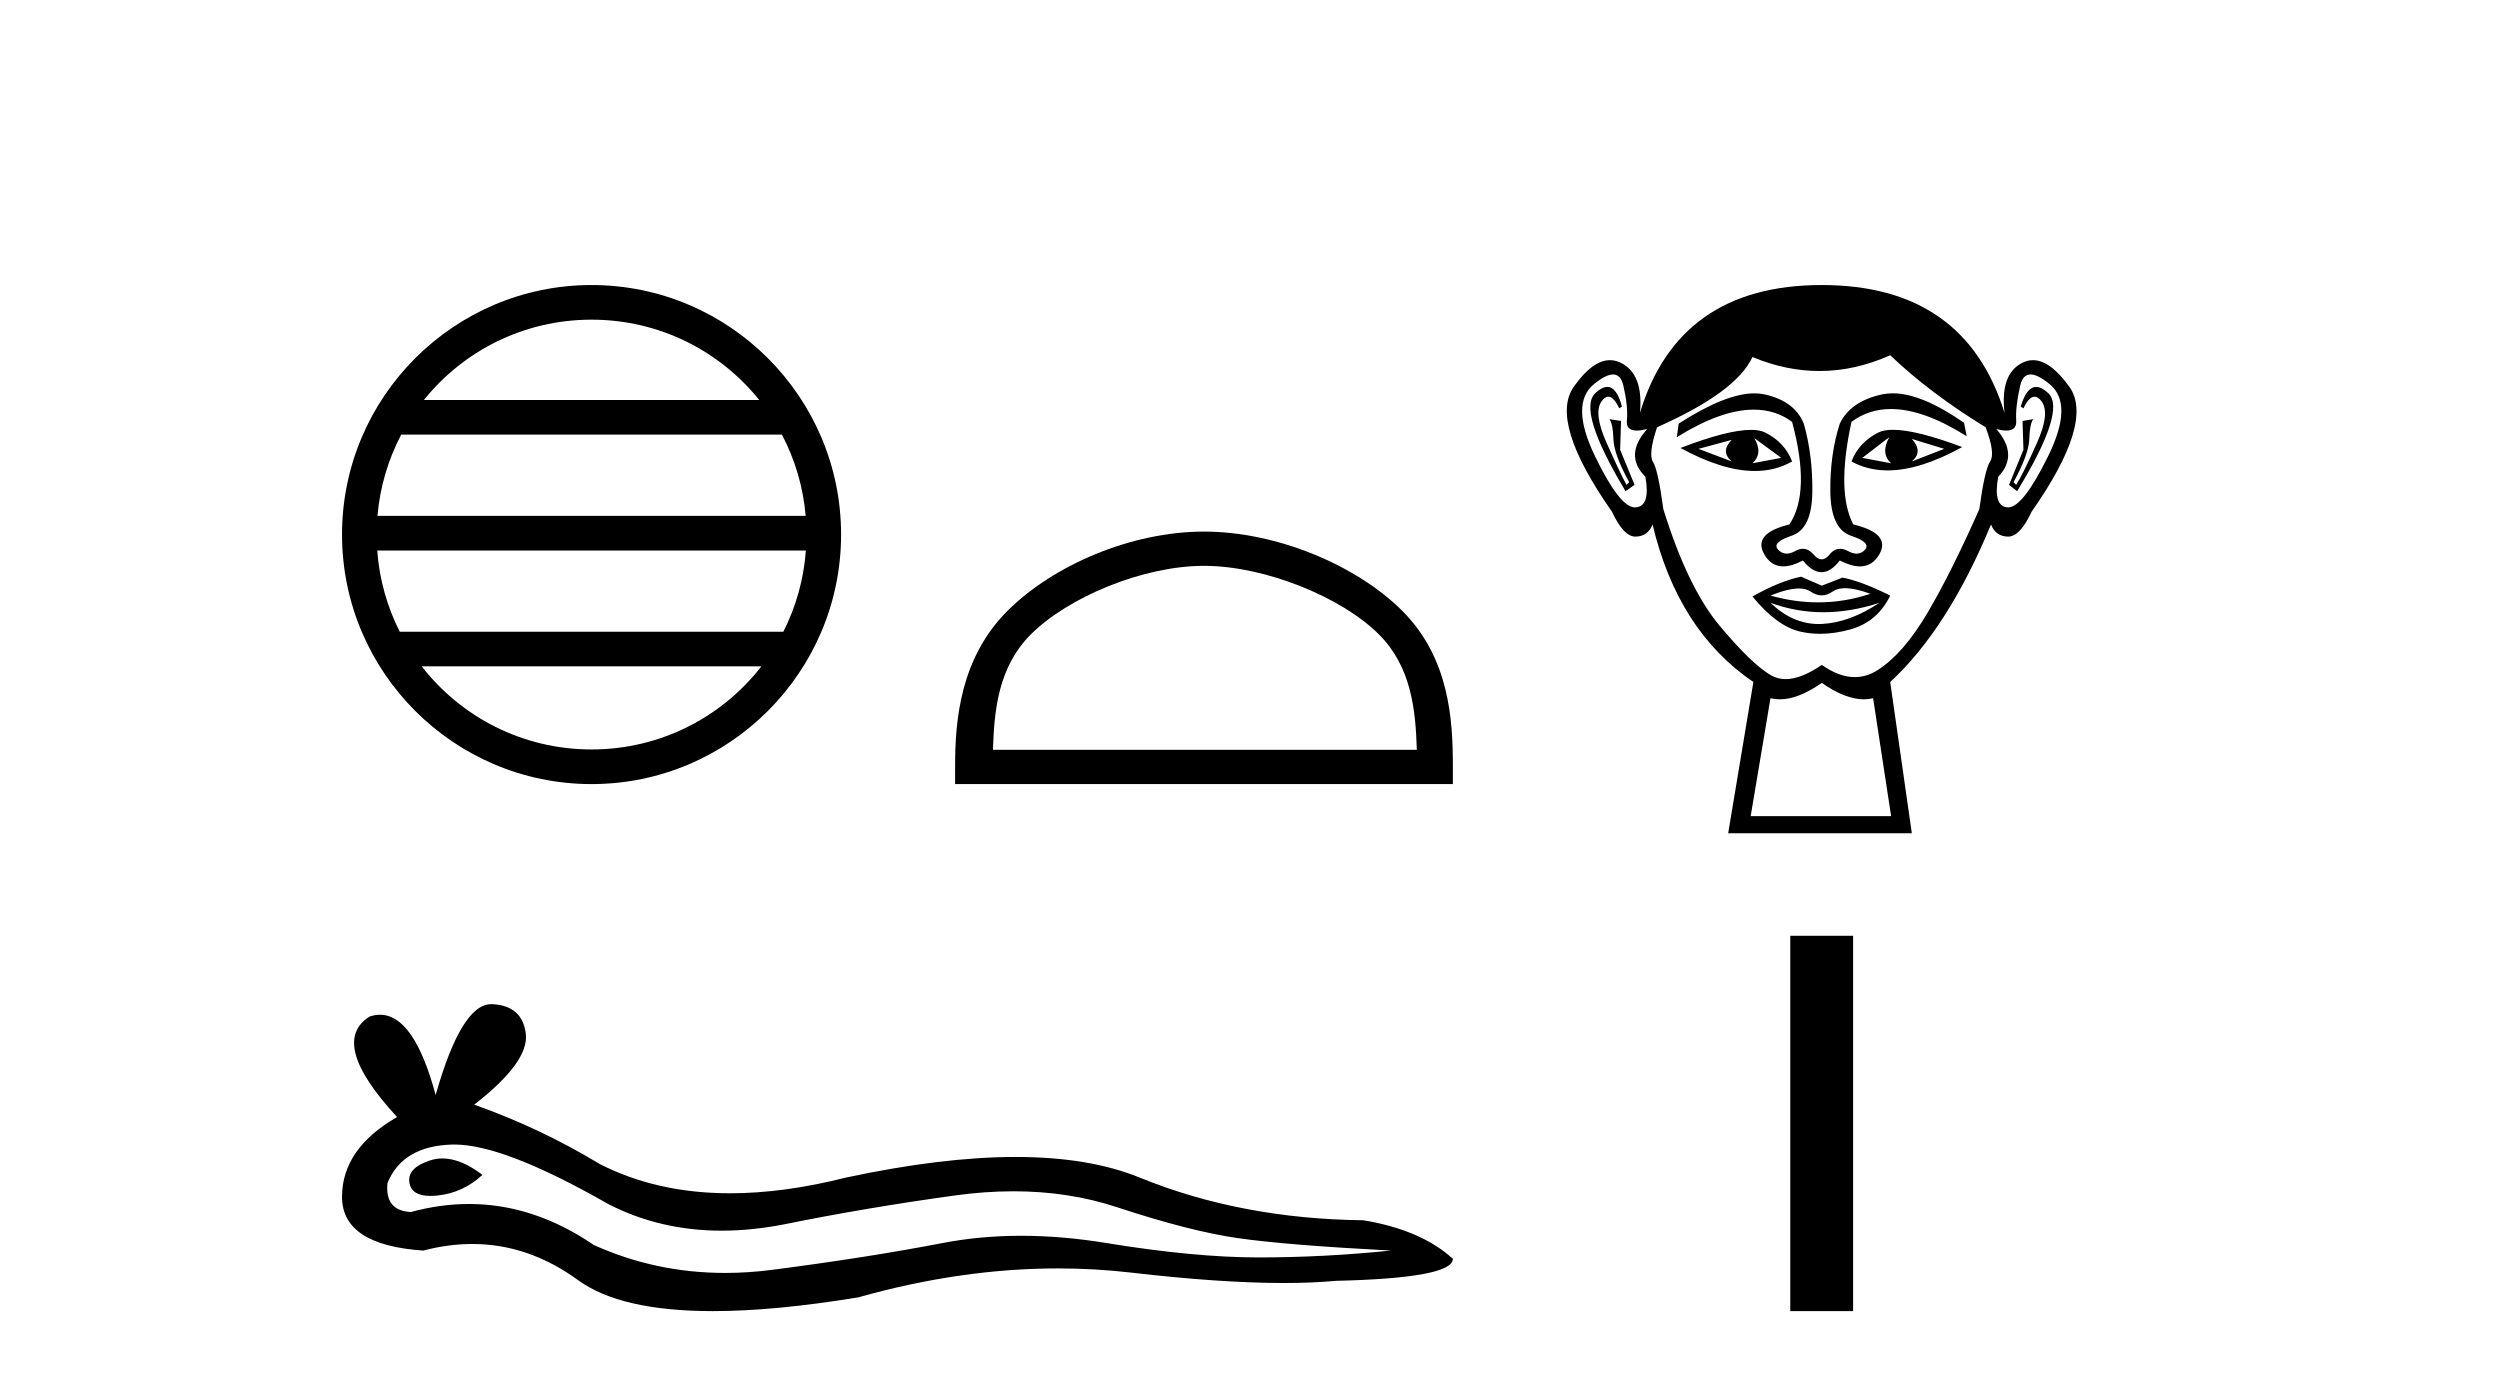<?xml version='1.0' encoding='UTF-8' standalone='yes'?><svg xmlns='http://www.w3.org/2000/svg' xmlns:xlink='http://www.w3.org/1999/xlink' width='74.0' height='41.0' ><path d='M 17.51 9.462 C 19.519 9.462 21.308 10.389 22.473 11.84 L 12.547 11.84 C 13.712 10.389 15.501 9.462 17.51 9.462 ZM 23.145 12.865 C 23.528 13.594 23.774 14.407 23.848 15.27 L 11.173 15.27 C 11.247 14.407 11.493 13.594 11.876 12.865 ZM 23.854 16.295 C 23.791 17.155 23.558 17.968 23.187 18.699 L 11.833 18.699 C 11.462 17.968 11.229 17.155 11.166 16.295 ZM 22.537 19.724 C 21.374 21.221 19.556 22.184 17.51 22.184 C 15.464 22.184 13.646 21.221 12.483 19.724 ZM 17.51 8.437 C 13.438 8.437 10.124 11.752 10.124 15.823 C 10.124 19.895 13.438 23.209 17.51 23.209 C 21.582 23.209 24.896 19.895 24.896 15.823 C 24.896 11.752 21.582 8.437 17.51 8.437 Z' style='fill:#000000;stroke:none' /><path d='M 35.638 16.749 C 37.45 16.749 39.719 17.68 40.816 18.778 C 41.777 19.738 41.902 21.012 41.938 22.195 L 29.392 22.195 C 29.427 21.012 29.553 19.738 30.513 18.778 C 31.611 17.68 33.826 16.749 35.638 16.749 ZM 35.638 15.735 C 33.488 15.735 31.175 16.728 29.819 18.084 C 28.429 19.475 28.271 21.305 28.271 22.675 L 28.271 23.209 L 43.005 23.209 L 43.005 22.675 C 43.005 21.305 42.901 19.475 41.51 18.084 C 40.155 16.728 37.788 15.735 35.638 15.735 Z' style='fill:#000000;stroke:none' /><path d='M 13.097 34.29 Q 12.909 34.29 12.732 34.348 Q 12.039 34.572 12.121 35.02 Q 12.19 35.399 12.74 35.399 Q 12.84 35.399 12.956 35.387 Q 13.71 35.305 14.28 34.776 Q 13.643 34.29 13.097 34.29 ZM 13.45 33.878 Q 14.92 33.878 17.988 35.631 Q 19.527 36.428 21.362 36.428 Q 22.248 36.428 23.203 36.242 Q 25.607 35.753 28.256 35.387 Q 29.155 35.262 29.998 35.262 Q 31.637 35.262 33.063 35.733 Q 35.223 36.446 36.649 36.65 Q 38.075 36.854 41.172 37.017 Q 39.175 37.22 37.26 37.22 Q 35.345 37.22 32.738 36.792 Q 31.434 36.579 30.227 36.579 Q 29.02 36.579 27.909 36.792 Q 25.689 37.22 22.857 37.587 Q 22.149 37.679 21.465 37.679 Q 19.414 37.679 17.58 36.854 Q 15.8 35.638 13.883 35.638 Q 13.035 35.638 12.161 35.876 Q 11.387 35.835 11.469 35.02 Q 11.917 33.92 13.384 33.879 Q 13.416 33.878 13.45 33.878 ZM 14.539 29.723 Q 13.658 29.723 12.895 32.412 Q 12.257 30.037 11.248 30.037 Q 11.098 30.037 10.939 30.09 Q 9.717 30.864 11.754 33.064 Q 10.124 34.001 10.124 35.428 Q 10.124 36.854 12.528 37.017 Q 13.271 36.822 13.98 36.822 Q 15.641 36.822 17.112 37.893 Q 18.371 38.809 21.104 38.809 Q 22.926 38.809 25.403 38.402 Q 28.446 37.545 31.317 37.545 Q 32.406 37.545 33.471 37.668 Q 36.132 37.977 38.004 37.977 Q 38.854 37.977 39.542 37.913 Q 43.005 37.831 43.005 37.261 Q 42.068 36.405 40.357 36.12 Q 36.731 36.079 33.736 34.857 Q 32.238 34.246 30.064 34.246 Q 27.889 34.246 25.037 34.857 Q 23.198 35.321 21.612 35.321 Q 19.439 35.321 17.743 34.45 Q 15.991 33.39 14.036 32.698 Q 15.665 31.435 15.564 30.599 Q 15.462 29.764 14.565 29.723 Q 14.552 29.723 14.539 29.723 Z' style='fill:#000000;stroke:none' /><path d='M 51.26 13.02 Q 50.914 13.366 51.26 13.659 L 50.275 13.286 L 51.26 13.02 ZM 56.59 12.993 L 57.549 13.286 L 56.59 13.659 Q 56.936 13.366 56.59 12.993 ZM 51.927 12.967 L 52.726 13.553 L 51.873 13.713 Q 52.193 13.419 51.927 12.967 ZM 55.923 12.94 L 55.923 12.94 Q 55.657 13.419 55.977 13.713 L 55.124 13.553 L 55.923 12.94 ZM 56.035 12.722 Q 55.756 12.722 55.59 12.807 Q 55.017 13.1 54.804 13.659 Q 55.283 13.924 55.875 13.924 Q 56.831 13.924 58.082 13.233 Q 56.719 12.722 56.035 12.722 ZM 51.827 12.724 Q 51.138 12.724 49.742 13.26 Q 50.991 13.941 51.943 13.941 Q 52.556 13.941 53.046 13.659 Q 52.833 13.1 52.26 12.807 Q 52.098 12.724 51.827 12.724 ZM 47.576 11.453 Q 47.42 11.453 47.224 11.634 Q 46.677 12.141 48.116 14.539 L 48.383 14.352 L 47.956 13.313 L 47.983 12.46 L 47.637 12.407 L 47.637 12.407 Q 47.743 12.54 47.757 12.993 Q 47.77 13.446 48.223 14.272 L 48.143 14.352 Q 47.956 14.006 47.557 13.113 Q 47.157 12.22 47.41 11.874 Q 47.507 11.742 47.606 11.742 Q 47.765 11.742 47.93 12.087 L 48.01 12.034 Q 47.856 11.453 47.576 11.453 ZM 60.271 11.453 Q 59.985 11.453 59.814 12.034 L 59.894 12.087 Q 60.058 11.742 60.223 11.742 Q 60.325 11.742 60.426 11.874 Q 60.693 12.22 60.293 13.113 Q 59.894 14.006 59.68 14.352 L 59.6 14.272 Q 60.053 13.446 60.067 12.993 Q 60.08 12.54 60.187 12.407 L 60.187 12.407 L 59.867 12.46 L 59.894 13.313 L 59.467 14.352 L 59.707 14.539 Q 61.172 12.141 60.626 11.634 Q 60.43 11.453 60.271 11.453 ZM 47.746 11.084 Q 47.974 11.084 48.05 11.408 Q 48.196 12.034 48.156 12.447 Q 48.127 12.745 48.452 12.745 Q 48.577 12.745 48.756 12.7 L 48.756 12.7 Q 48.063 13.473 48.703 14.112 Q 48.862 14.992 48.409 15.018 Q 48.402 15.019 48.394 15.019 Q 47.944 15.019 47.21 13.499 Q 46.464 11.954 47.184 11.368 Q 47.532 11.084 47.746 11.084 ZM 60.104 11.084 Q 60.318 11.084 60.666 11.368 Q 61.386 11.954 60.626 13.499 Q 59.88 15.019 59.442 15.019 Q 59.435 15.019 59.427 15.018 Q 58.988 14.992 59.147 14.112 Q 59.76 13.473 59.094 12.7 L 59.094 12.7 Q 59.265 12.745 59.386 12.745 Q 59.7 12.745 59.68 12.447 Q 59.654 12.034 59.8 11.408 Q 59.876 11.084 60.104 11.084 ZM 56.026 11.642 Q 55.861 11.642 55.71 11.674 Q 54.778 11.874 54.458 12.54 Q 54.165 13.446 54.178 14.552 Q 54.191 15.658 54.791 15.858 Q 55.39 16.057 55.204 16.271 Q 55.101 16.388 54.958 16.388 Q 54.841 16.388 54.698 16.31 Q 54.575 16.244 54.467 16.244 Q 54.291 16.244 54.151 16.417 Q 54.038 16.557 53.922 16.557 Q 53.805 16.557 53.685 16.417 Q 53.537 16.244 53.364 16.244 Q 53.256 16.244 53.139 16.31 Q 53.002 16.388 52.886 16.388 Q 52.743 16.388 52.633 16.271 Q 52.433 16.057 53.032 15.858 Q 53.632 15.658 53.645 14.565 Q 53.659 13.473 53.392 12.54 Q 53.126 11.874 52.233 11.674 Q 52.092 11.643 51.932 11.643 Q 51.08 11.643 49.688 12.54 L 49.635 12.94 Q 50.946 12.125 51.912 12.125 Q 52.555 12.125 53.046 12.487 Q 53.605 14.565 52.966 15.524 Q 51.873 15.791 52.22 16.404 Q 52.424 16.765 52.786 16.765 Q 53.037 16.765 53.365 16.59 Q 53.645 16.937 53.918 16.937 Q 54.191 16.937 54.458 16.59 Q 54.797 16.765 55.055 16.765 Q 55.426 16.765 55.63 16.404 Q 55.977 15.791 54.858 15.524 Q 54.351 14.565 54.804 12.487 Q 55.314 12.107 55.974 12.107 Q 56.935 12.107 58.215 12.913 L 58.135 12.514 Q 56.883 11.642 56.026 11.642 ZM 54.615 17.411 Q 54.913 17.411 55.364 17.576 Q 54.602 17.83 53.818 17.83 Q 53.121 17.83 52.406 17.629 Q 52.922 17.42 53.247 17.42 Q 53.46 17.42 53.592 17.51 Q 53.758 17.623 53.922 17.623 Q 54.085 17.623 54.245 17.51 Q 54.384 17.411 54.615 17.411 ZM 52.406 17.843 Q 53.166 18.122 53.972 18.122 Q 54.778 18.122 55.63 17.843 L 55.63 17.843 Q 54.751 18.429 53.925 18.469 Q 53.878 18.471 53.832 18.471 Q 53.06 18.471 52.406 17.843 ZM 53.312 17.07 Q 52.673 17.203 51.873 17.656 Q 52.593 18.535 53.285 18.695 Q 53.572 18.761 53.877 18.761 Q 54.309 18.761 54.778 18.629 Q 55.577 18.402 55.95 17.629 Q 55.097 17.203 54.538 17.097 L 53.925 17.336 L 53.312 17.07 ZM 55.95 10.515 Q 57.122 11.634 58.774 12.647 Q 59.068 13.419 58.908 13.659 Q 58.748 13.899 58.588 15.071 Q 57.762 16.937 57.056 18.136 Q 56.35 19.335 55.59 19.828 Q 55.26 20.042 54.901 20.042 Q 54.437 20.042 53.925 19.681 Q 53.312 20.102 52.854 20.102 Q 52.616 20.102 52.42 19.988 Q 51.847 19.654 50.901 18.522 Q 49.955 17.39 49.235 15.071 Q 49.076 13.899 48.929 13.673 Q 48.782 13.446 49.049 12.647 Q 51.394 11.608 51.873 10.568 Q 52.868 10.982 53.857 10.982 Q 54.907 10.982 55.95 10.515 ZM 53.925 20.214 Q 54.622 20.7 55.169 20.7 Q 55.311 20.7 55.444 20.667 L 55.977 24.158 L 51.82 24.158 L 52.406 20.667 Q 52.539 20.7 52.681 20.7 Q 53.228 20.7 53.925 20.214 ZM 53.925 8.437 Q 49.688 8.437 48.543 12.22 Q 48.649 11.075 47.983 10.742 Q 47.821 10.661 47.656 10.661 Q 47.139 10.661 46.584 11.448 Q 45.851 12.487 47.717 15.151 Q 48.057 15.884 48.41 15.884 Q 48.416 15.884 48.423 15.884 Q 48.782 15.871 48.916 15.524 Q 49.662 18.669 51.9 20.187 L 51.154 24.664 L 56.59 24.664 L 55.95 20.187 Q 57.655 18.615 58.934 15.524 Q 59.068 15.871 59.427 15.884 Q 59.434 15.884 59.44 15.884 Q 59.793 15.884 60.133 15.151 Q 61.998 12.487 61.252 11.448 Q 60.687 10.661 60.176 10.661 Q 60.012 10.661 59.854 10.742 Q 59.201 11.075 59.334 12.22 Q 58.162 8.437 53.925 8.437 Z' style='fill:#000000;stroke:none' /><path d='M 52.992 27.699 L 52.992 38.809 L 54.852 38.809 L 54.852 27.699 Z' style='fill:#000000;stroke:none' /></svg>